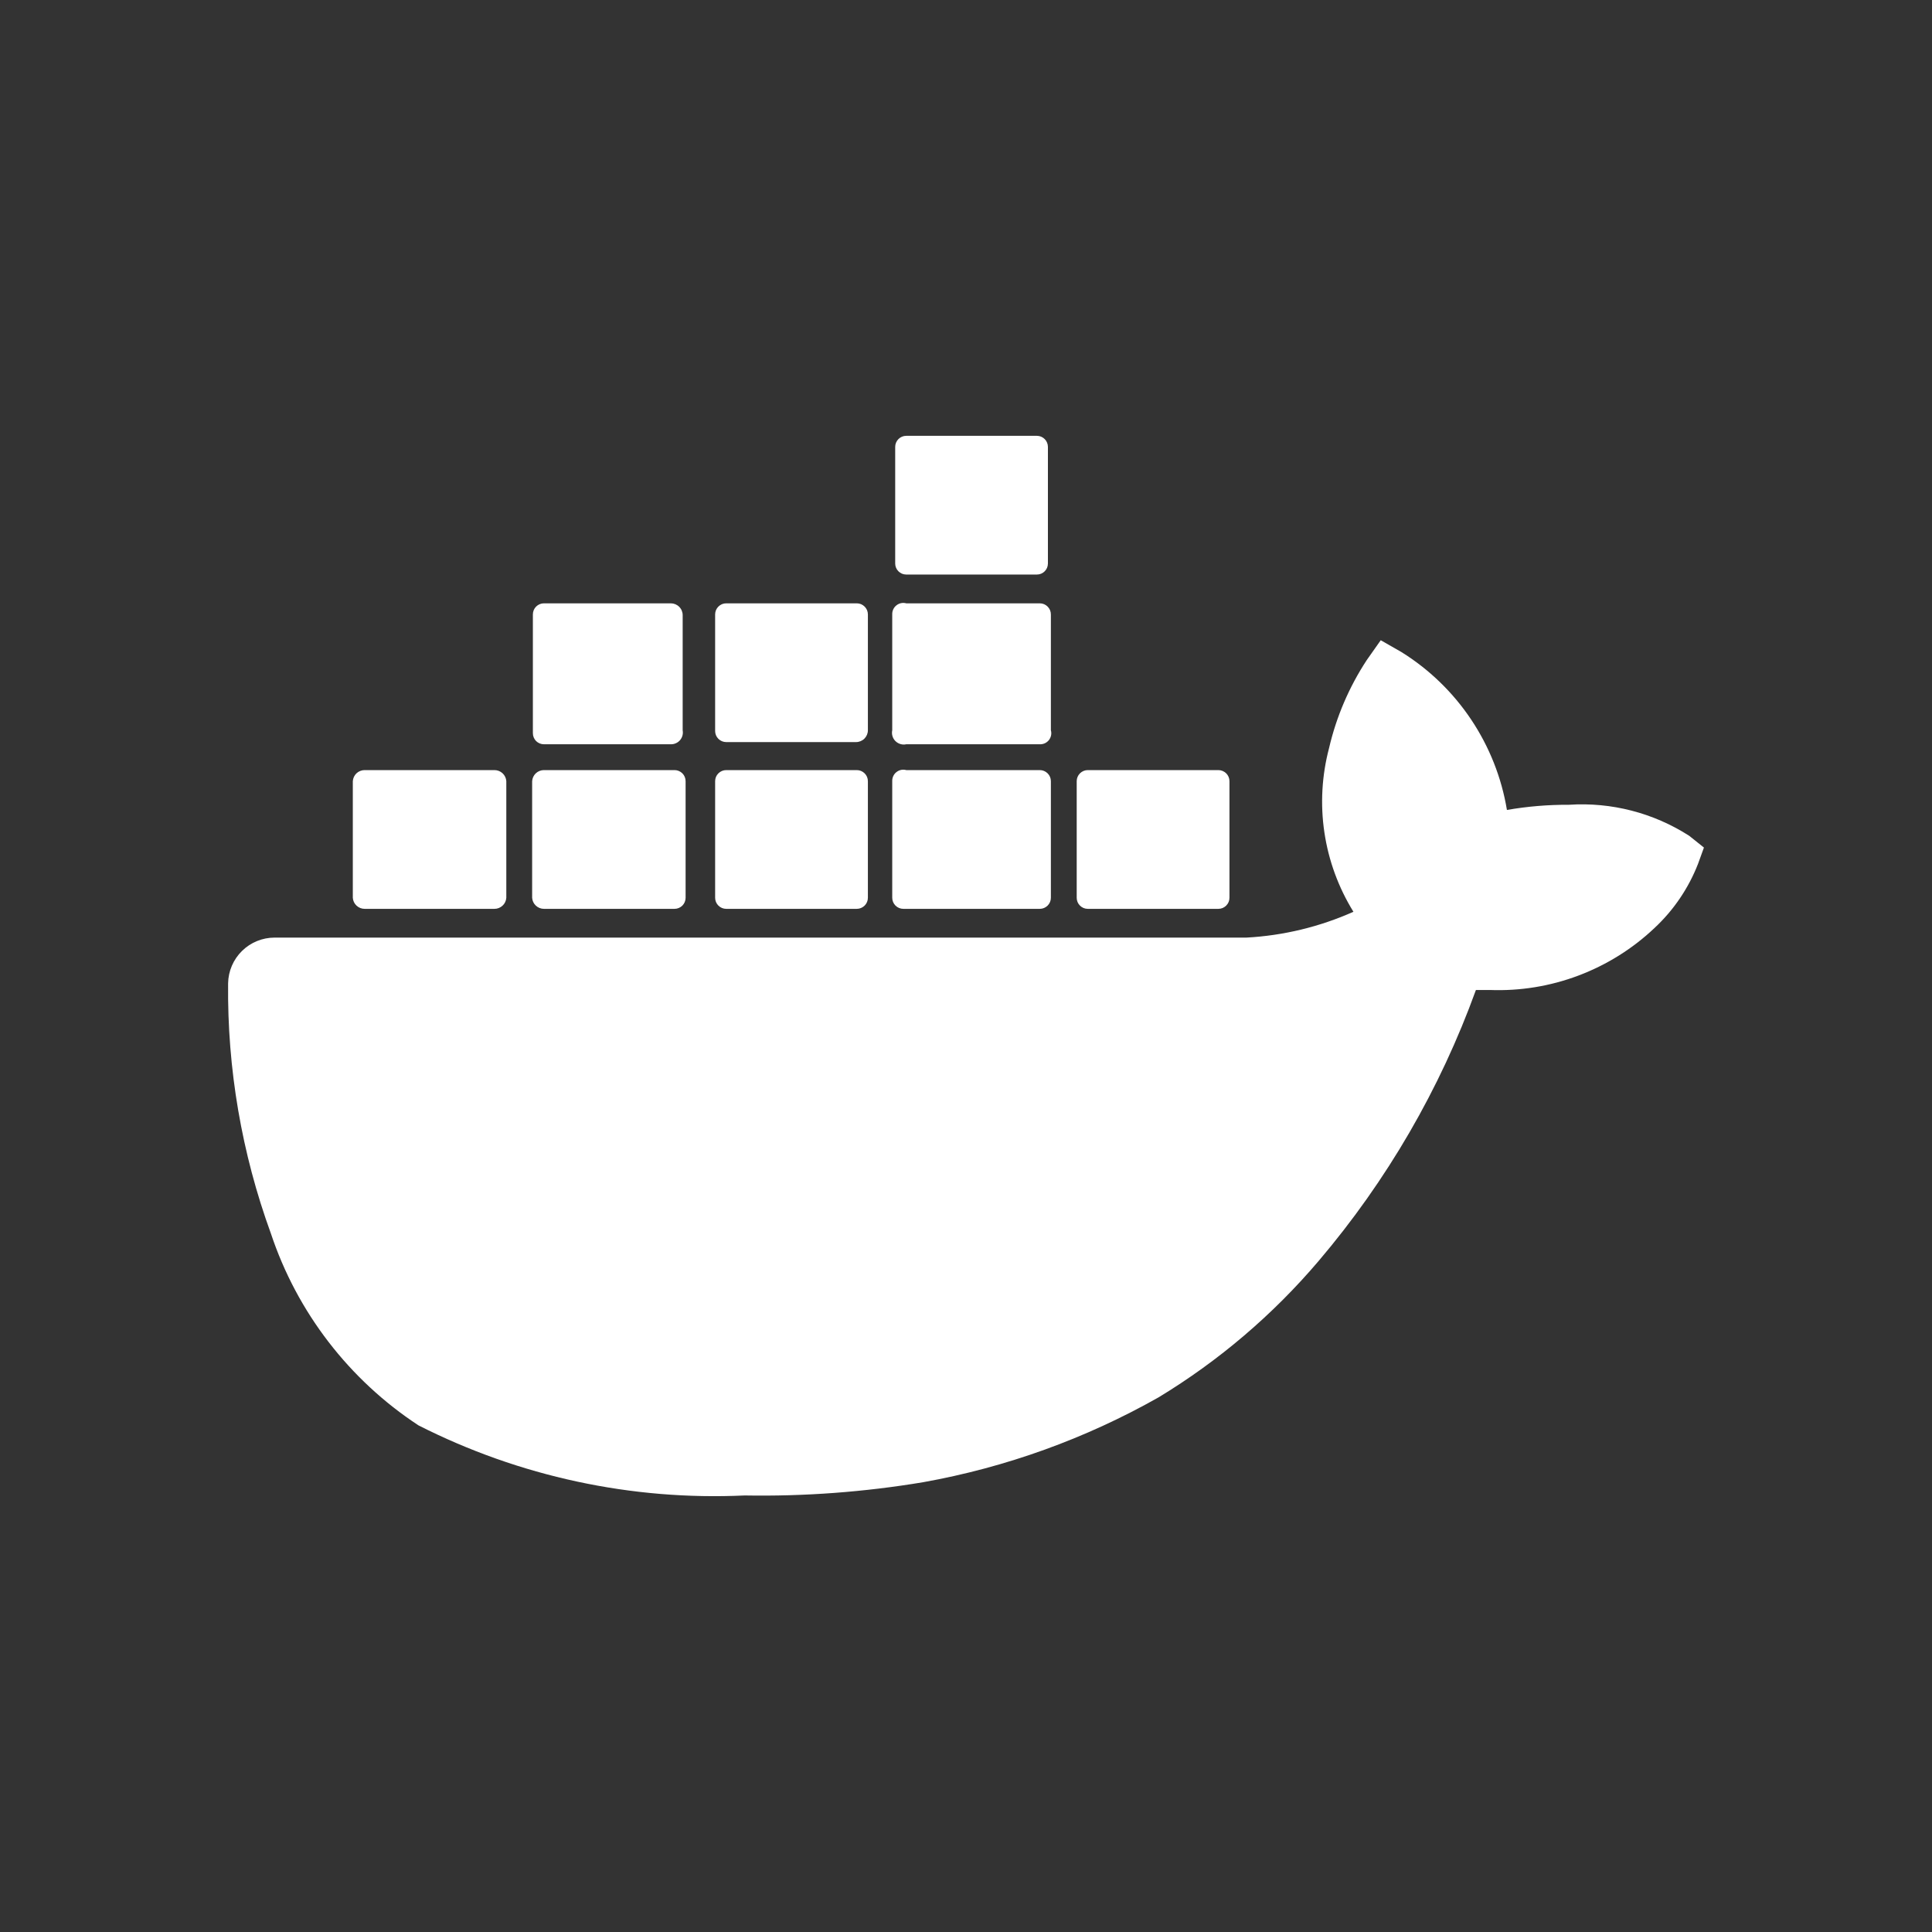 <svg width="60" height="60" viewBox="0 0 60 60" fill="none" xmlns="http://www.w3.org/2000/svg">
<rect x="0" y="0" width="60" height="60" fill="#333333" stroke="none"/>
<path d="M48.724 24.993C48.078 24.99 47.434 25.043 46.799 25.154C46.633 24.15 46.254 23.194 45.689 22.348C45.124 21.502 44.385 20.787 43.522 20.25L42.88 19.883L42.444 20.502C41.898 21.335 41.502 22.258 41.276 23.229C41.05 24.084 41 24.976 41.13 25.85C41.26 26.725 41.567 27.564 42.032 28.316C40.983 28.784 39.856 29.056 38.709 29.118H8.528C8.149 29.118 7.785 29.267 7.515 29.533C7.245 29.799 7.09 30.16 7.084 30.539C7.056 33.188 7.506 35.819 8.413 38.308C9.227 40.753 10.842 42.852 12.996 44.266C16.128 45.855 19.618 46.606 23.126 46.443C24.983 46.475 26.839 46.337 28.672 46.031C31.239 45.571 33.711 44.68 35.982 43.395C37.857 42.259 39.536 40.827 40.955 39.156C43.071 36.666 44.724 33.818 45.836 30.745H46.272C47.209 30.78 48.143 30.628 49.02 30.297C49.898 29.966 50.701 29.465 51.382 28.82C51.977 28.266 52.439 27.584 52.734 26.827L52.917 26.322L52.459 25.956C51.349 25.244 50.04 24.906 48.724 24.993V24.993Z" fill="white"/>
<path d="M15.357 23.916H11.324C11.23 23.916 11.14 23.952 11.072 24.015C11.004 24.079 10.963 24.167 10.957 24.26V27.881C10.963 27.974 11.004 28.062 11.072 28.125C11.14 28.189 11.23 28.225 11.324 28.225H15.357C15.45 28.225 15.54 28.189 15.608 28.125C15.677 28.062 15.718 27.974 15.724 27.881V24.26C15.718 24.167 15.677 24.079 15.608 24.015C15.54 23.952 15.45 23.916 15.357 23.916V23.916ZM20.949 23.916H16.892C16.799 23.916 16.709 23.952 16.641 24.015C16.573 24.079 16.532 24.167 16.526 24.26V27.881C16.532 27.974 16.573 28.062 16.641 28.125C16.709 28.189 16.799 28.225 16.892 28.225H20.949C21.04 28.225 21.127 28.188 21.192 28.124C21.256 28.059 21.292 27.972 21.292 27.881V24.26C21.292 24.169 21.256 24.081 21.192 24.017C21.127 23.953 21.04 23.916 20.949 23.916V23.916ZM26.609 23.916H22.553C22.462 23.916 22.374 23.953 22.31 24.017C22.245 24.081 22.209 24.169 22.209 24.26V27.881C22.209 27.972 22.245 28.059 22.31 28.124C22.374 28.188 22.462 28.225 22.553 28.225H26.609C26.7 28.225 26.788 28.188 26.852 28.124C26.917 28.059 26.953 27.972 26.953 27.881V24.26C26.953 24.169 26.917 24.081 26.852 24.017C26.788 23.953 26.7 23.916 26.609 23.916V23.916ZM28.145 23.916C28.093 23.902 28.038 23.9 27.985 23.91C27.932 23.921 27.882 23.944 27.84 23.978C27.797 24.011 27.763 24.054 27.741 24.103C27.718 24.152 27.707 24.206 27.709 24.26V27.881C27.709 27.926 27.718 27.971 27.735 28.012C27.753 28.054 27.778 28.092 27.81 28.124C27.842 28.156 27.88 28.181 27.921 28.198C27.963 28.216 28.008 28.225 28.053 28.225H32.292C32.384 28.225 32.471 28.188 32.535 28.124C32.6 28.059 32.636 27.972 32.636 27.881V24.26C32.636 24.169 32.6 24.081 32.535 24.017C32.471 23.953 32.384 23.916 32.292 23.916H28.145ZM16.892 18.737H20.834C20.931 18.737 21.025 18.776 21.093 18.845C21.162 18.913 21.201 19.006 21.201 19.104V22.679C21.211 22.732 21.209 22.788 21.195 22.84C21.182 22.893 21.156 22.942 21.121 22.984C21.086 23.026 21.042 23.059 20.992 23.081C20.943 23.104 20.889 23.115 20.834 23.114H16.892C16.801 23.114 16.714 23.078 16.649 23.014C16.585 22.949 16.549 22.862 16.549 22.77V19.081C16.549 19.036 16.558 18.991 16.575 18.949C16.592 18.908 16.617 18.87 16.649 18.838C16.681 18.806 16.719 18.781 16.761 18.763C16.803 18.746 16.847 18.737 16.892 18.737V18.737ZM22.553 18.737H26.609C26.654 18.737 26.699 18.746 26.741 18.763C26.782 18.781 26.82 18.806 26.852 18.838C26.884 18.87 26.909 18.908 26.927 18.949C26.944 18.991 26.953 19.036 26.953 19.081V22.679C26.953 22.776 26.914 22.869 26.846 22.938C26.777 23.007 26.683 23.046 26.586 23.046H22.553C22.462 23.046 22.374 23.009 22.31 22.945C22.245 22.88 22.209 22.793 22.209 22.702V19.081C22.209 19.036 22.218 18.991 22.235 18.949C22.253 18.908 22.278 18.87 22.31 18.838C22.342 18.806 22.38 18.781 22.421 18.763C22.463 18.746 22.508 18.737 22.553 18.737V18.737ZM28.145 18.737H32.292C32.338 18.737 32.382 18.746 32.424 18.763C32.466 18.781 32.504 18.806 32.535 18.838C32.567 18.87 32.593 18.908 32.61 18.949C32.627 18.991 32.636 19.036 32.636 19.081V22.679C32.651 22.731 32.653 22.786 32.642 22.839C32.631 22.892 32.608 22.941 32.575 22.984C32.541 23.026 32.498 23.06 32.449 23.083C32.4 23.105 32.346 23.116 32.292 23.114H28.145C28.085 23.127 28.023 23.125 27.964 23.107C27.905 23.09 27.852 23.058 27.808 23.015C27.765 22.972 27.733 22.918 27.716 22.86C27.699 22.801 27.696 22.739 27.709 22.679V19.081C27.707 19.027 27.718 18.973 27.741 18.924C27.763 18.875 27.797 18.832 27.84 18.799C27.882 18.765 27.932 18.742 27.985 18.731C28.038 18.721 28.093 18.723 28.145 18.737V18.737Z" fill="white"/>
<path d="M32.201 13.535H28.145C27.955 13.535 27.801 13.689 27.801 13.879V17.5C27.801 17.69 27.955 17.843 28.145 17.843H32.201C32.391 17.843 32.544 17.69 32.544 17.5V13.879C32.544 13.689 32.391 13.535 32.201 13.535Z" fill="white"/>
<path d="M33.782 23.916C33.691 23.916 33.603 23.953 33.539 24.017C33.474 24.082 33.438 24.169 33.438 24.26V27.881C33.438 27.972 33.474 28.06 33.539 28.124C33.603 28.189 33.691 28.225 33.782 28.225H37.838C37.883 28.225 37.928 28.216 37.97 28.199C38.011 28.181 38.049 28.156 38.081 28.124C38.113 28.092 38.139 28.054 38.156 28.013C38.173 27.971 38.182 27.926 38.182 27.881V24.26C38.182 24.215 38.173 24.17 38.156 24.129C38.139 24.087 38.113 24.049 38.081 24.017C38.049 23.985 38.011 23.96 37.97 23.943C37.928 23.925 37.883 23.916 37.838 23.916H33.782Z" fill="white"/>
</svg>
